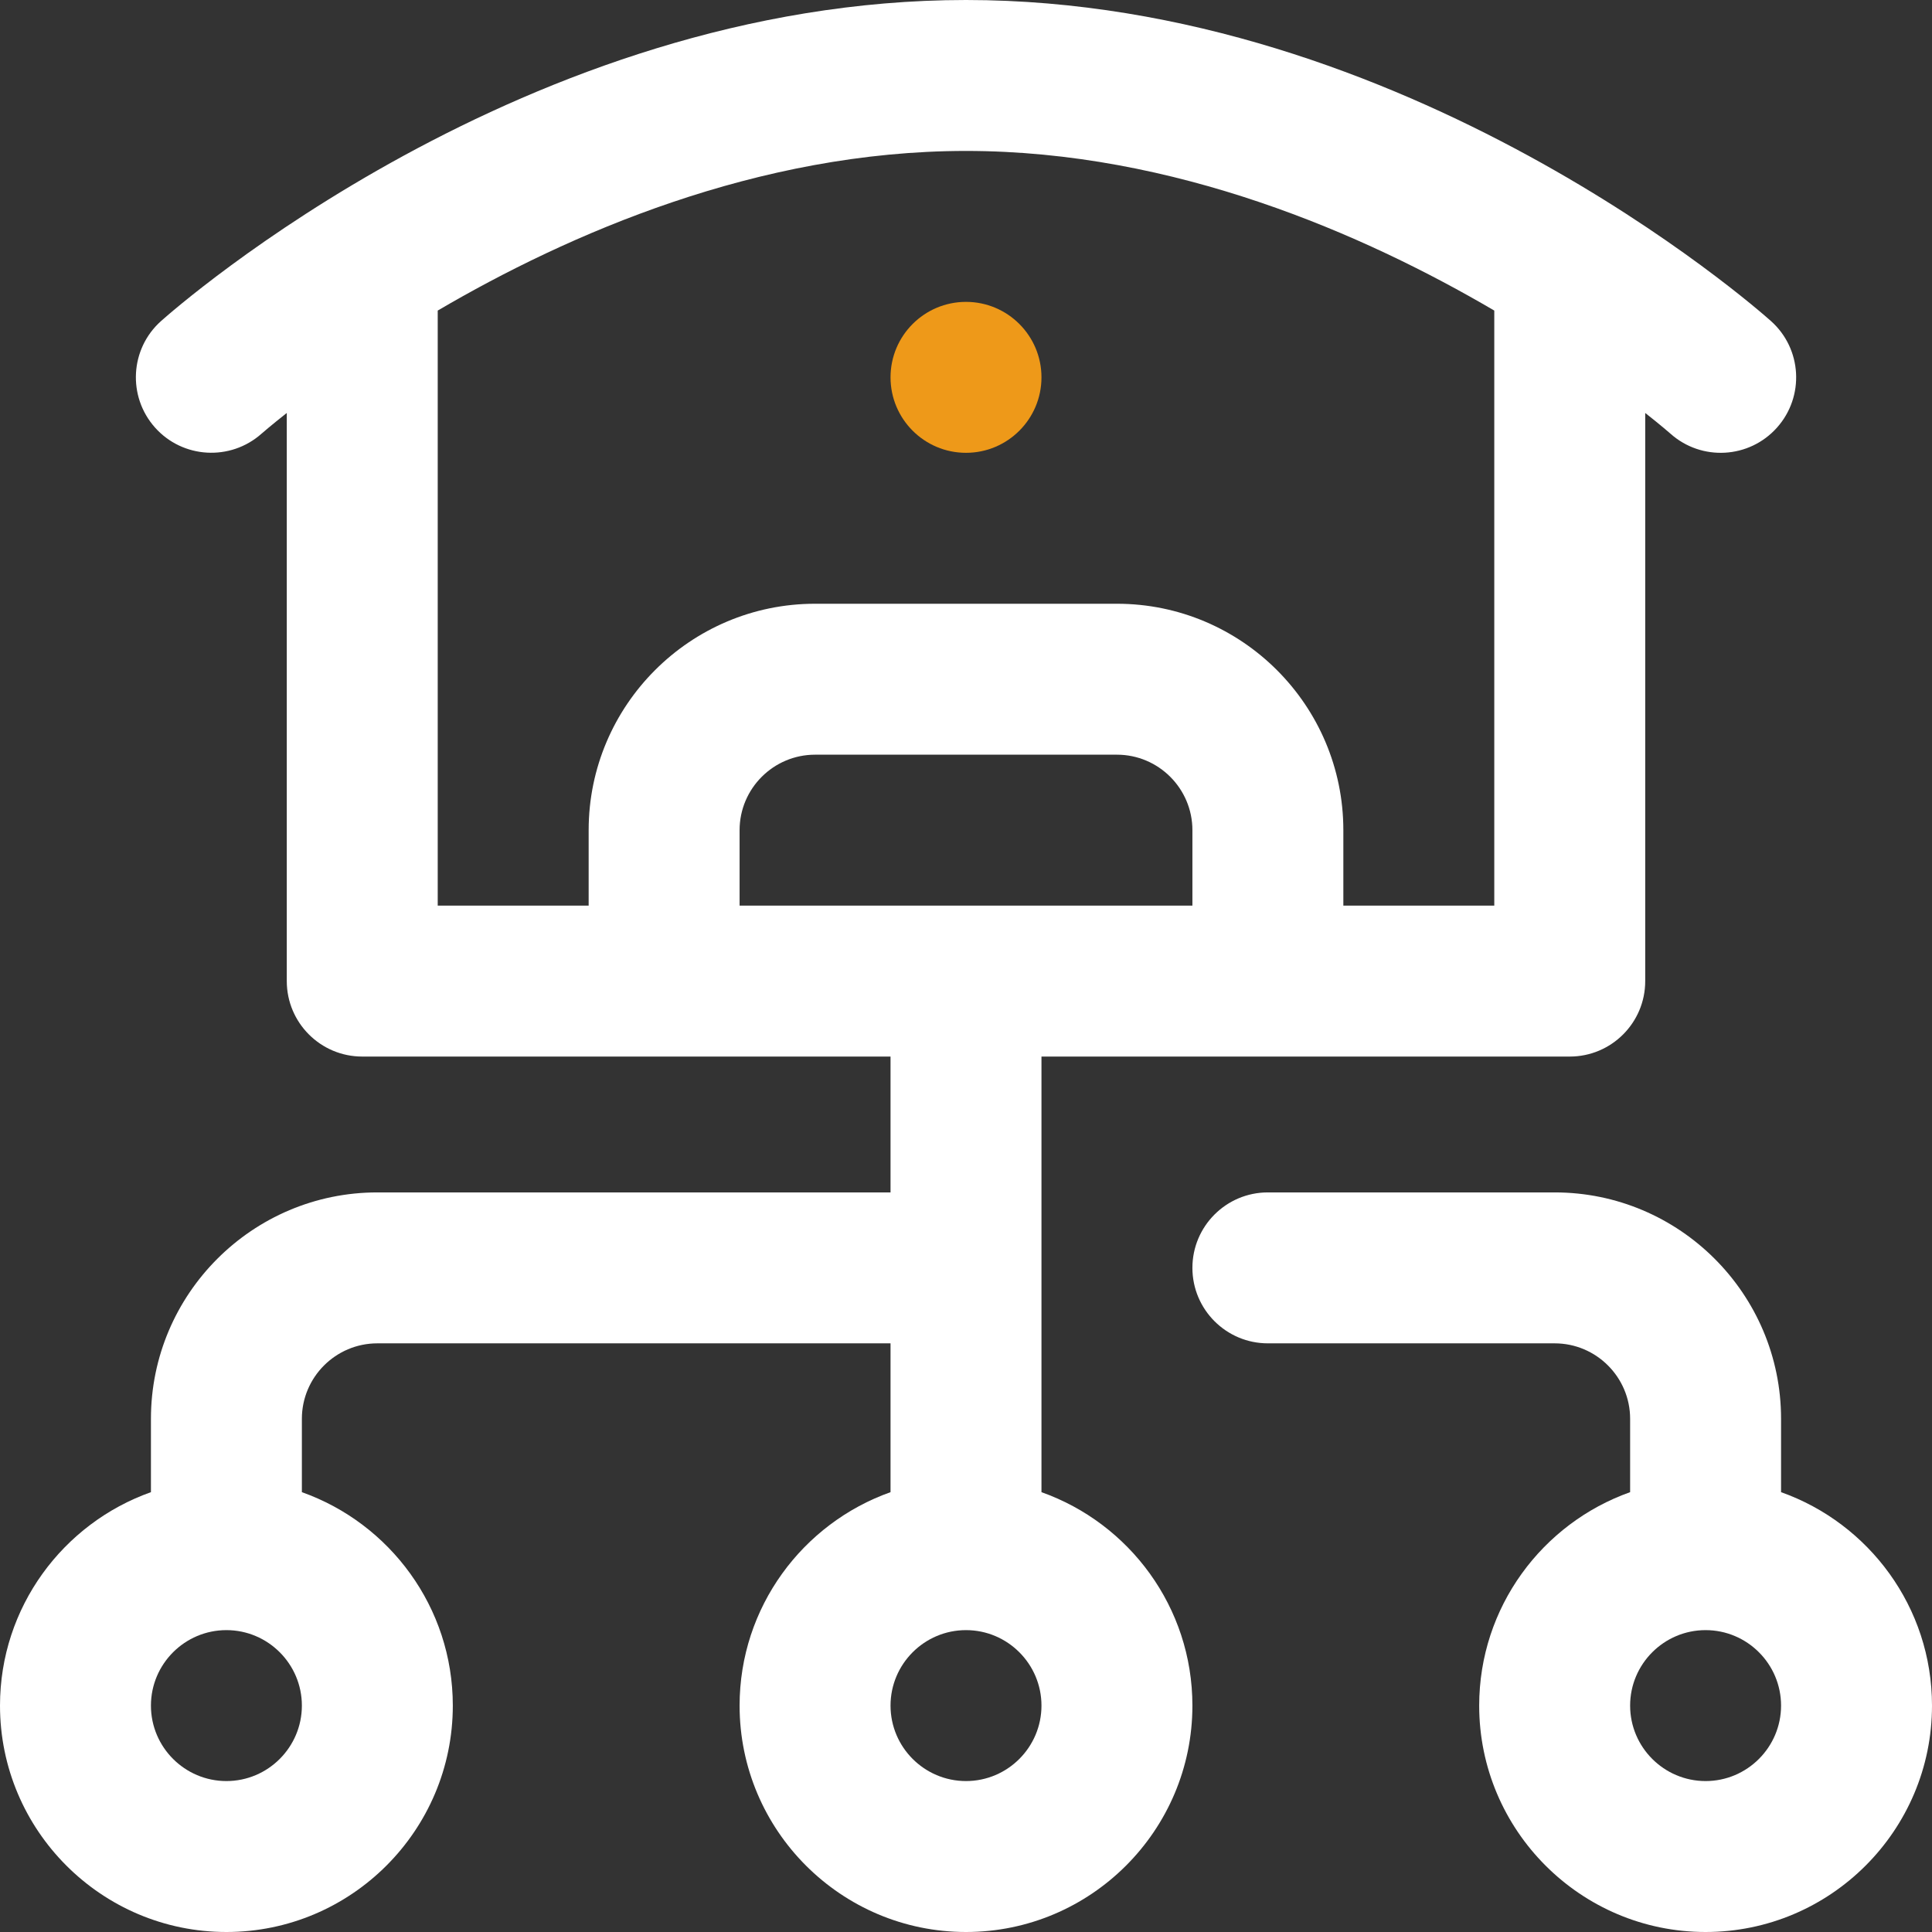 <svg width="32" height="32" viewBox="0 0 32 32" fill="none" xmlns="http://www.w3.org/2000/svg">
<rect x="0" y="0" width="32" height="32" fill="#333333" stroke="none"/>
<g clip-path="url(#clip0_4853_2094)">
<path d="M17.25 24.715V17.5H26C26.69 17.5 27.25 16.94 27.25 16.25V6.84C27.513 7.047 27.659 7.175 27.667 7.182C28.182 7.642 28.972 7.598 29.432 7.083C29.892 6.568 29.848 5.778 29.333 5.318C29.09 5.101 23.297 0 16 0C8.703 0 2.91 5.101 2.667 5.318C2.153 5.777 2.109 6.566 2.567 7.081C3.026 7.596 3.816 7.641 4.332 7.183C4.34 7.176 4.486 7.048 4.75 6.84V16.25C4.75 16.94 5.31 17.5 6 17.5H14.75V19.75H6.25C4.182 19.75 2.5 21.432 2.5 23.5V24.715C1.045 25.231 0 26.62 0 28.25C0 30.318 1.682 32 3.75 32C5.818 32 7.5 30.318 7.5 28.25C7.5 26.62 6.455 25.231 5 24.715V23.5C5 22.811 5.561 22.25 6.25 22.25H14.75V24.715C13.295 25.231 12.25 26.62 12.25 28.25C12.25 30.318 13.932 32 16 32C18.068 32 19.75 30.318 19.75 28.25C19.75 26.62 18.705 25.231 17.25 24.715ZM19.75 15H12.25V13.75C12.25 13.061 12.811 12.5 13.5 12.5H18.5C19.189 12.5 19.75 13.061 19.75 13.75V15ZM7.25 5.144C9.402 3.882 12.547 2.5 16 2.5C19.453 2.5 22.598 3.882 24.75 5.144V15H22.25V13.75C22.25 11.682 20.568 10 18.5 10H13.5C11.432 10 9.75 11.682 9.75 13.75V15H7.25V5.144ZM3.75 29.5C3.061 29.5 2.5 28.939 2.5 28.25C2.5 27.561 3.061 27 3.75 27C4.439 27 5 27.561 5 28.25C5 28.939 4.439 29.5 3.75 29.5ZM16 29.5C15.311 29.5 14.75 28.939 14.75 28.25C14.75 27.561 15.311 27 16 27C16.689 27 17.25 27.561 17.25 28.25C17.25 28.939 16.689 29.5 16 29.5Z" fill="white"/>
<path d="M29.5 24.715V23.5C29.5 21.432 27.818 19.75 25.75 19.75H21C20.31 19.75 19.75 20.31 19.75 21C19.75 21.69 20.31 22.25 21 22.25H25.75C26.439 22.25 27 22.811 27 23.5V24.715C25.545 25.231 24.5 26.62 24.5 28.25C24.5 30.318 26.182 32 28.25 32C30.318 32 32 30.318 32 28.25C32 26.62 30.955 25.231 29.5 24.715ZM28.25 29.5C27.561 29.5 27 28.939 27 28.25C27 27.561 27.561 27 28.25 27C28.939 27 29.5 27.561 29.5 28.25C29.5 28.939 28.939 29.5 28.25 29.5Z" fill="white"/>
<path d="M16 7.5C16.69 7.5 17.25 6.94 17.25 6.25C17.25 5.56 16.69 5 16 5C15.31 5 14.75 5.56 14.75 6.25C14.75 6.94 15.31 7.5 16 7.5Z" fill="#EE9919"/>
</g>
<defs>
<clipPath id="clip0_4853_2094">
<rect width="32" height="32" fill="white"/>
</clipPath>
</defs>
</svg>
